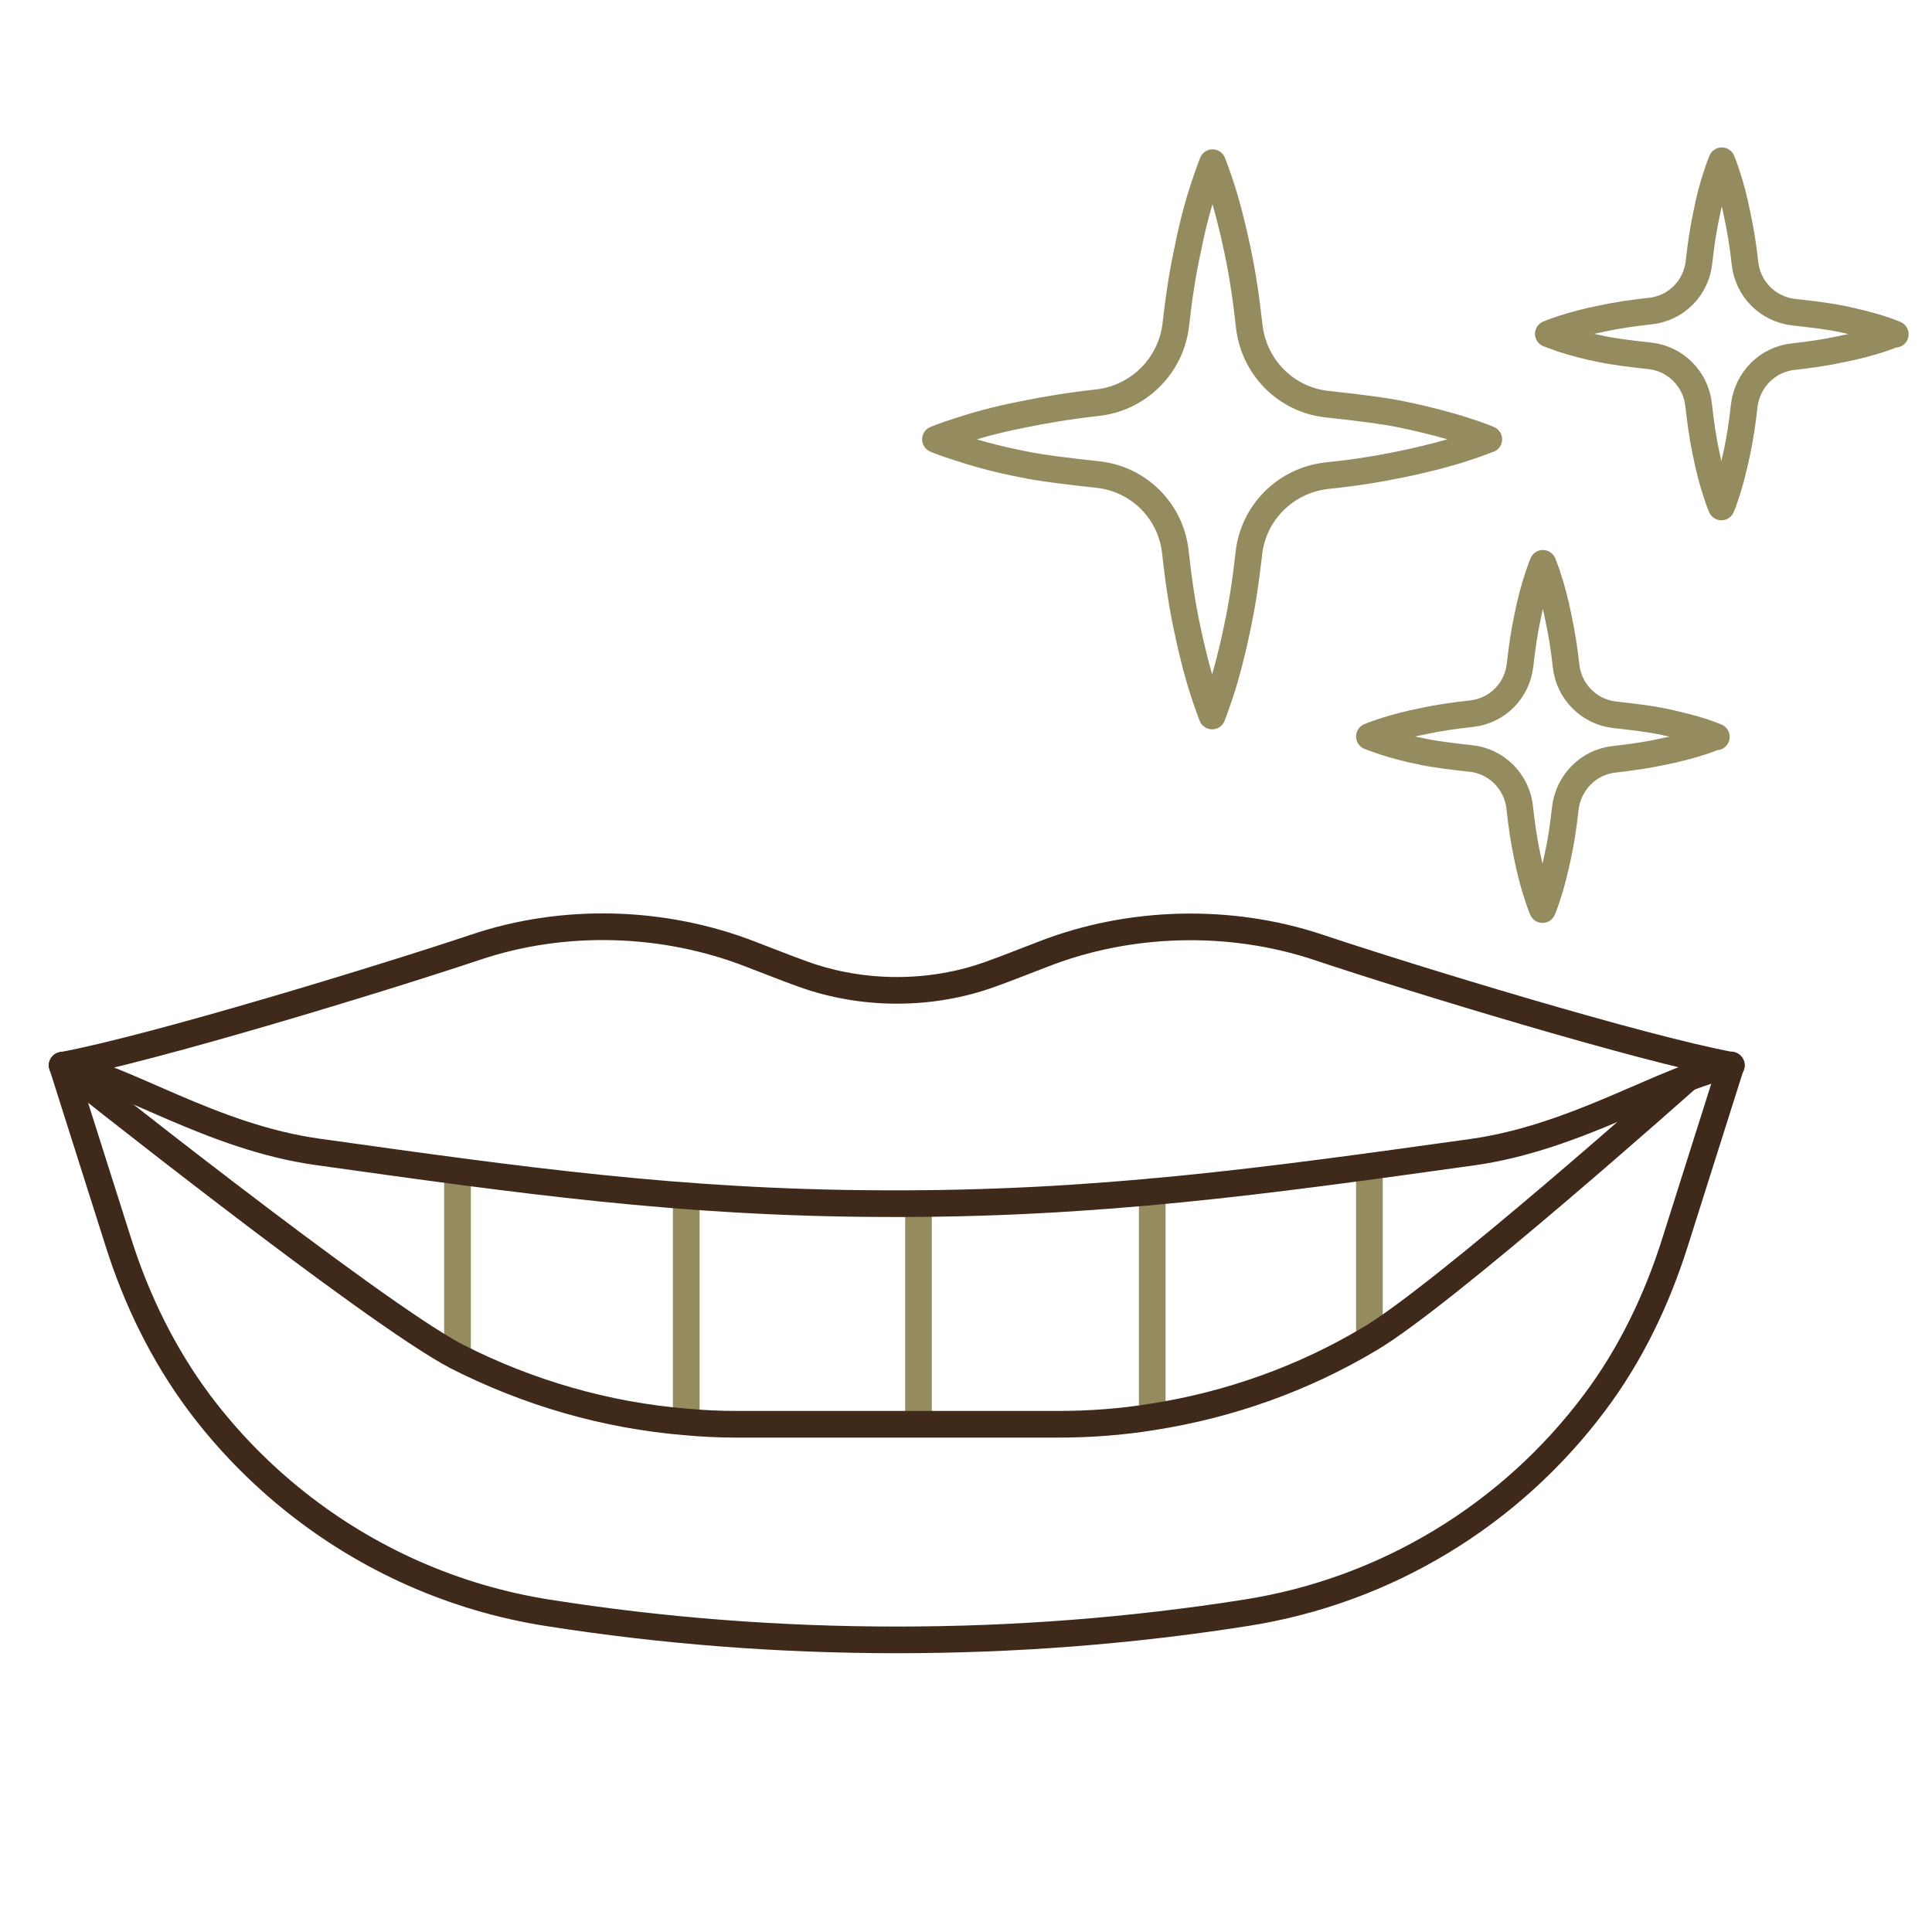 <?xml version="1.0" encoding="UTF-8"?><svg xmlns="http://www.w3.org/2000/svg" width="50" height="50" viewBox="0 0 50 50"><defs><style>.cls-1{stroke:#948b5e;}.cls-1,.cls-2{fill:none;stroke-linecap:round;stroke-linejoin:round;stroke-width:.69px;}.cls-2{stroke:#3f291b;}.cls-3{fill:#fff;opacity:0;stroke-width:0px;}</style></defs><g id="_レイヤー_2"><rect class="cls-3" x="0" y="0" width="50" height="50"/></g><g id="_饑1"><path class="cls-2" d="m1.61,27.57l1.45,4.57c.47,1.49,1.16,2.91,2.1,4.17.72.96,1.56,1.82,2.49,2.56,1.86,1.48,4.1,2.49,6.53,2.87,2.98.47,6,.7,9.03.7s6.04-.23,9.03-.7c3.65-.57,6.86-2.55,9.02-5.43.94-1.25,1.62-2.67,2.09-4.16l1.45-4.58"/><line class="cls-1" x1="23.77" y1="36.85" x2="23.77" y2="31.15"/><line class="cls-1" x1="29.82" y1="36.65" x2="29.82" y2="30.84"/><line class="cls-1" x1="17.76" y1="36.79" x2="17.76" y2="30.95"/><line class="cls-1" x1="11.84" y1="35.11" x2="11.84" y2="30.31"/><line class="cls-1" x1="35.44" y1="34.65" x2="35.44" y2="30.19"/><path class="cls-2" d="m44.81,27.57c-2.37-.44-8.32-2.26-10.68-3.05-2.3-.77-4.91-.7-7.15.18-.45.17-.89.35-1.34.51-1.54.56-3.31.56-4.86,0-.45-.16-.89-.34-1.34-.51-2.25-.88-4.85-.96-7.15-.18-2.36.79-8.31,2.61-10.68,3.05,1.59.29,3.87,1.86,6.61,2.24,5.28.74,9.39,1.32,14.6,1.34,5.55.03,9.96-.59,15.27-1.33,2.75-.38,5.05-1.95,6.71-2.26Z"/><path class="cls-2" d="m1.61,27.57s8.04,6.41,10.22,7.54c1.83.93,3.84,1.52,5.93,1.69.43.04.87.06,1.3.06h8.32c.82,0,1.64-.06,2.44-.19,1.99-.31,3.9-.99,5.61-2.01,1.89-1.1,8.22-6.74,8.22-6.74"/><path class="cls-1" d="m44.4,19.06s-.14.06-.38.14c-.25.08-.6.18-1.02.26-.36.08-.78.14-1.22.19-.67.07-1.19.6-1.27,1.27-.05.45-.11.86-.19,1.22-.09.42-.18.77-.26,1.01-.08.25-.14.39-.14.39,0,0-.06-.14-.14-.39-.08-.24-.18-.6-.26-1.01-.08-.37-.14-.79-.19-1.24-.07-.67-.6-1.2-1.26-1.27-.46-.05-.94-.11-1.22-.17-.42-.08-.77-.18-1.02-.26-.24-.08-.39-.14-.39-.14,0,0,.14-.06.39-.14.25-.08.6-.18,1.02-.26.36-.08.78-.14,1.23-.19.67-.07,1.19-.6,1.26-1.27.05-.44.11-.86.19-1.22.08-.42.18-.77.26-1.01.08-.25.14-.39.14-.39,0,0,.06.14.14.39.08.24.18.6.26,1.01.08.37.15.79.2,1.25.07.67.6,1.2,1.27,1.27.46.05.93.11,1.22.17.42.09.77.18,1.02.26.24.08.38.14.38.14Z"/><path class="cls-1" d="m49.03,8.64s-.14.06-.38.14c-.25.08-.6.18-1.02.26-.36.08-.78.14-1.22.19-.67.07-1.19.6-1.27,1.27-.05.45-.11.86-.19,1.22-.09.42-.18.77-.26,1.01-.08.25-.14.39-.14.39,0,0-.06-.14-.14-.39-.08-.24-.18-.6-.26-1.01-.08-.37-.14-.79-.19-1.24-.07-.67-.6-1.2-1.26-1.27-.46-.05-.94-.11-1.22-.17-.42-.08-.77-.18-1.02-.26-.24-.08-.39-.14-.39-.14,0,0,.14-.06.39-.14.25-.08.6-.18,1.02-.26.36-.08.78-.14,1.23-.19.67-.07,1.19-.6,1.26-1.27.05-.44.11-.86.19-1.22.08-.42.18-.77.26-1.01.08-.25.14-.39.14-.39,0,0,.06.14.14.39.08.24.18.6.26,1.01.08.37.15.79.2,1.25.07.67.6,1.2,1.27,1.27.46.05.93.11,1.22.17.42.09.77.18,1.02.26.24.08.38.14.38.14Z"/><path class="cls-1" d="m38.52,11.37s-.22.09-.61.22c-.39.13-.95.28-1.62.42-.58.12-1.24.23-1.95.3-1.07.12-1.91.96-2.02,2.02-.08.71-.18,1.37-.31,1.96-.14.67-.29,1.23-.42,1.62-.13.39-.22.62-.22.62,0,0-.09-.22-.22-.62-.13-.39-.28-.95-.42-1.62-.13-.59-.23-1.26-.31-1.99-.11-1.07-.95-1.91-2.02-2.02-.73-.08-1.49-.17-1.95-.27-.67-.13-1.23-.29-1.62-.42-.39-.12-.62-.22-.62-.22,0,0,.23-.1.62-.22.39-.13.95-.29,1.62-.42.58-.12,1.24-.23,1.96-.31,1.06-.12,1.9-.96,2.02-2.02.08-.71.18-1.37.31-1.95.13-.67.29-1.23.42-1.62.13-.39.22-.62.22-.62,0,0,.09.22.22.62.13.39.28.95.42,1.62.13.59.23,1.27.31,1.99.12,1.07.96,1.91,2.02,2.02.73.08,1.49.17,1.95.27.67.14,1.23.29,1.62.42.39.12.61.22.61.22Z"/></g></svg>